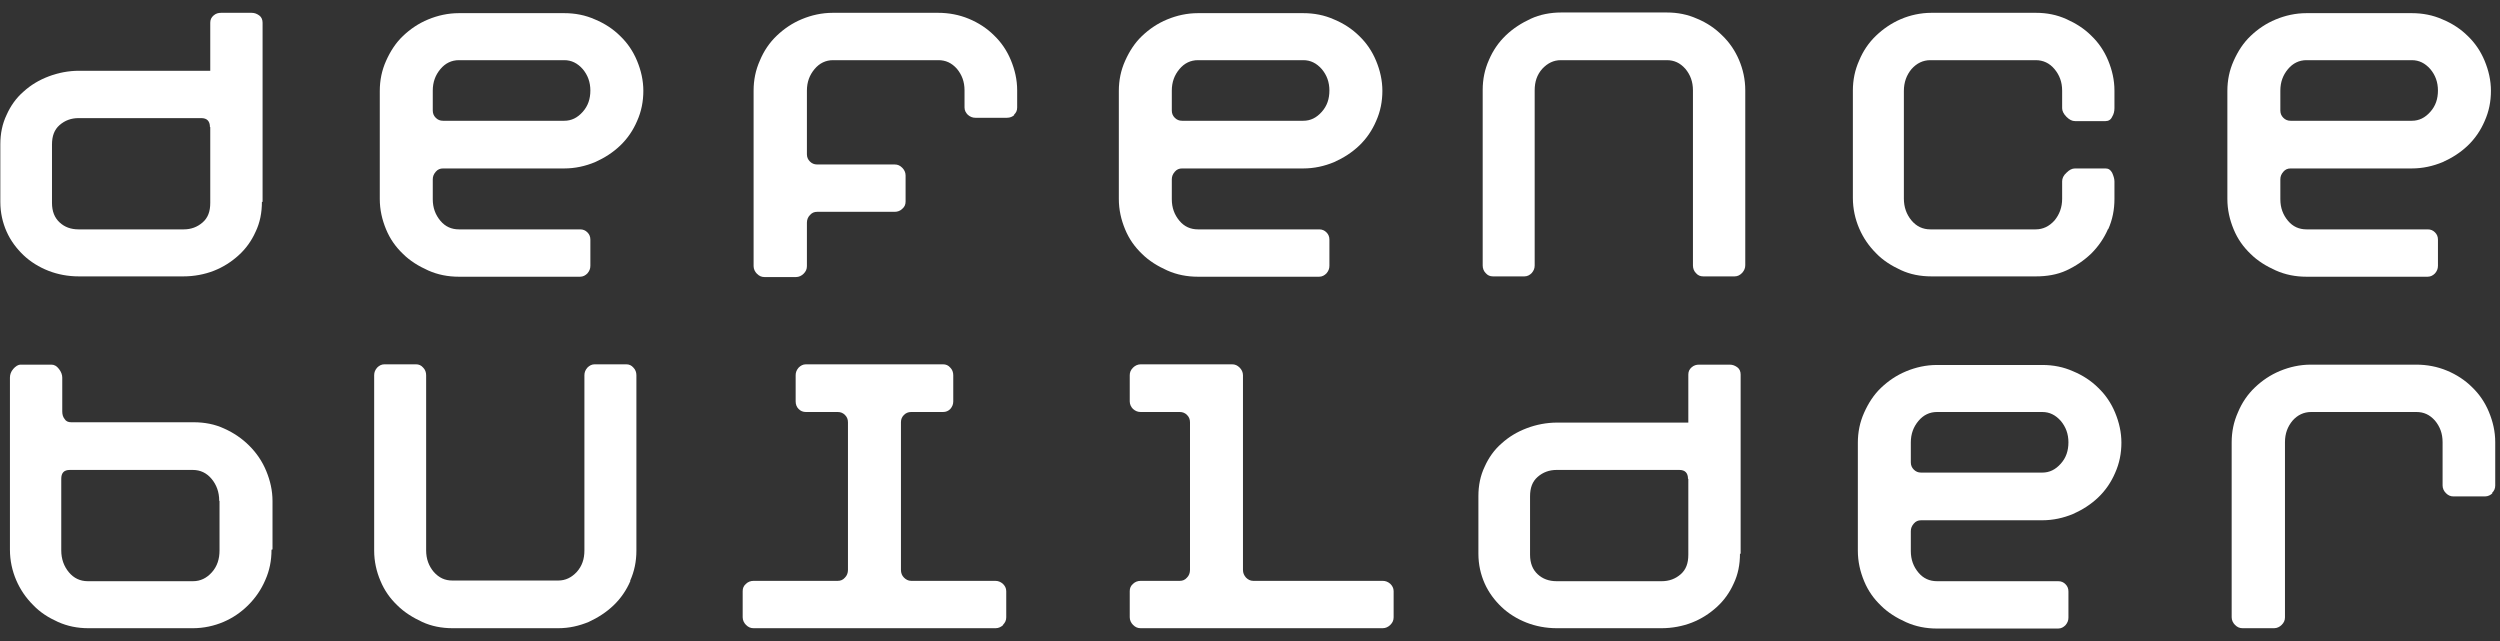 <svg xmlns="http://www.w3.org/2000/svg" width="195" height="50" viewBox="0 0 195 50" fill="none"><rect x="0" y="0" width="195" height="50" fill="#333333" stroke="none"/><path d="M20.429 15.747C20.429 16.599 20.274 17.374 19.939 18.071C19.629 18.769 19.19 19.389 18.621 19.905C18.053 20.422 17.408 20.835 16.684 21.119C15.961 21.403 15.135 21.558 14.308 21.558H6.147C5.295 21.558 4.494 21.403 3.771 21.119C3.048 20.835 2.377 20.422 1.834 19.905C1.292 19.389 0.827 18.769 0.517 18.071C0.207 17.374 0.026 16.599 0.026 15.747V11.253C0.026 10.427 0.181 9.652 0.517 8.955C0.827 8.257 1.266 7.638 1.834 7.147C2.402 6.63 3.048 6.243 3.797 5.959C4.546 5.675 5.347 5.52 6.173 5.52H16.4V1.775C16.4 1.542 16.478 1.362 16.659 1.207C16.839 1.052 17.02 1 17.253 1H19.629C19.861 1 20.042 1.078 20.223 1.207C20.403 1.336 20.481 1.542 20.481 1.775V15.747H20.429ZM16.375 9.91C16.375 9.445 16.142 9.213 15.703 9.213H6.121C5.553 9.213 5.063 9.394 4.649 9.755C4.236 10.117 4.055 10.608 4.055 11.279V15.825C4.055 16.496 4.262 16.987 4.649 17.348C5.037 17.71 5.527 17.891 6.121 17.891H14.334C14.902 17.891 15.393 17.71 15.806 17.348C16.22 16.987 16.4 16.496 16.4 15.825V9.91H16.375Z" fill="white"></path><path d="M50.181 7.069C50.181 7.922 50.026 8.697 49.691 9.445C49.381 10.169 48.942 10.814 48.373 11.357C47.805 11.899 47.16 12.312 46.411 12.648C45.662 12.958 44.861 13.139 44.009 13.139H34.556C34.324 13.139 34.143 13.216 33.988 13.397C33.833 13.578 33.756 13.758 33.756 13.991V15.54C33.756 16.212 33.962 16.754 34.35 17.219C34.737 17.684 35.228 17.891 35.796 17.891H45.248C45.481 17.891 45.662 17.968 45.817 18.123C45.972 18.278 46.049 18.459 46.049 18.691V20.732C46.049 20.964 45.972 21.145 45.817 21.326C45.662 21.481 45.481 21.584 45.248 21.584H35.796C34.944 21.584 34.143 21.429 33.394 21.093C32.645 20.758 31.974 20.344 31.431 19.802C30.863 19.259 30.424 18.64 30.114 17.891C29.804 17.142 29.623 16.367 29.623 15.515V7.095C29.623 6.269 29.779 5.494 30.114 4.745C30.45 3.996 30.863 3.35 31.431 2.808C32 2.266 32.645 1.827 33.394 1.517C34.143 1.207 34.944 1.026 35.796 1.026H44.009C44.861 1.026 45.662 1.181 46.411 1.517C47.16 1.827 47.831 2.266 48.373 2.808C48.942 3.35 49.381 3.996 49.691 4.745C50.001 5.494 50.181 6.269 50.181 7.095V7.069ZM46.049 7.069C46.049 6.398 45.843 5.856 45.455 5.391C45.042 4.926 44.577 4.693 44.009 4.693H35.796C35.228 4.693 34.737 4.926 34.35 5.391C33.962 5.856 33.756 6.398 33.756 7.069V8.619C33.756 8.851 33.833 9.032 33.988 9.187C34.143 9.342 34.324 9.42 34.556 9.42H44.009C44.577 9.42 45.042 9.187 45.455 8.722C45.868 8.257 46.049 7.715 46.049 7.044V7.069Z" fill="white"></path><path d="M79.132 8.955C78.978 9.11 78.771 9.187 78.538 9.187H76.085C75.853 9.187 75.672 9.11 75.491 8.955C75.336 8.8 75.233 8.619 75.233 8.386V7.044C75.233 6.372 75.026 5.83 74.639 5.365C74.225 4.9 73.761 4.693 73.192 4.693H64.98C64.411 4.693 63.921 4.926 63.533 5.391C63.146 5.855 62.939 6.398 62.939 7.069V12.028C62.939 12.261 63.017 12.441 63.172 12.596C63.327 12.751 63.508 12.829 63.74 12.829H69.783C70.016 12.829 70.197 12.906 70.377 13.087C70.532 13.242 70.636 13.448 70.636 13.681V15.721C70.636 15.954 70.558 16.134 70.377 16.289C70.222 16.444 70.016 16.522 69.783 16.522H63.74C63.508 16.522 63.327 16.599 63.172 16.78C63.017 16.935 62.939 17.142 62.939 17.374V20.757C62.939 20.99 62.862 21.171 62.681 21.351C62.526 21.506 62.319 21.61 62.087 21.61H59.633C59.401 21.61 59.22 21.532 59.039 21.351C58.885 21.196 58.781 20.99 58.781 20.757V7.069C58.781 6.243 58.936 5.468 59.272 4.719C59.582 3.97 60.021 3.325 60.589 2.782C61.157 2.24 61.803 1.801 62.552 1.491C63.301 1.181 64.102 1 64.954 1H73.167C74.019 1 74.82 1.155 75.568 1.465C76.317 1.775 76.989 2.214 77.531 2.756C78.099 3.299 78.538 3.944 78.848 4.693C79.158 5.442 79.339 6.217 79.339 7.044V8.386C79.339 8.619 79.262 8.8 79.081 8.955H79.132Z" fill="white"></path><path d="M107.826 7.069C107.826 7.922 107.671 8.696 107.336 9.445C107.026 10.169 106.587 10.814 106.019 11.357C105.45 11.899 104.805 12.312 104.056 12.648C103.307 12.958 102.506 13.139 101.654 13.139H92.201C91.969 13.139 91.788 13.216 91.633 13.397C91.478 13.578 91.401 13.758 91.401 13.991V15.54C91.401 16.212 91.607 16.754 91.995 17.219C92.382 17.684 92.873 17.891 93.441 17.891H102.894C103.126 17.891 103.307 17.968 103.462 18.123C103.617 18.278 103.694 18.459 103.694 18.691V20.732C103.694 20.964 103.617 21.145 103.462 21.326C103.307 21.48 103.126 21.584 102.894 21.584H93.441C92.589 21.584 91.788 21.429 91.039 21.093C90.29 20.757 89.619 20.344 89.076 19.802C88.508 19.259 88.069 18.64 87.759 17.891C87.449 17.142 87.269 16.367 87.269 15.515V7.095C87.269 6.269 87.424 5.494 87.759 4.745C88.095 3.996 88.508 3.35 89.076 2.808C89.645 2.266 90.29 1.827 91.039 1.517C91.788 1.207 92.589 1.026 93.441 1.026H101.654C102.506 1.026 103.307 1.181 104.056 1.517C104.805 1.827 105.476 2.266 106.019 2.808C106.587 3.35 107.026 3.996 107.336 4.745C107.646 5.494 107.826 6.269 107.826 7.095V7.069ZM103.694 7.069C103.694 6.398 103.488 5.856 103.1 5.391C102.687 4.926 102.222 4.693 101.654 4.693H93.441C92.873 4.693 92.382 4.926 91.995 5.391C91.607 5.856 91.401 6.398 91.401 7.069V8.619C91.401 8.851 91.478 9.032 91.633 9.187C91.788 9.342 91.969 9.42 92.201 9.42H101.654C102.222 9.42 102.687 9.187 103.1 8.722C103.513 8.257 103.694 7.715 103.694 7.044V7.069Z" fill="white"></path><path d="M135.872 21.3C135.718 21.455 135.537 21.558 135.304 21.558H132.851C132.618 21.558 132.438 21.481 132.283 21.3C132.128 21.145 132.05 20.938 132.05 20.706V7.044C132.05 6.372 131.844 5.83 131.456 5.365C131.043 4.9 130.578 4.693 130.01 4.693H121.745C121.177 4.693 120.712 4.926 120.299 5.365C119.886 5.83 119.705 6.372 119.705 7.044V20.706C119.705 20.938 119.628 21.119 119.473 21.3C119.318 21.455 119.137 21.558 118.905 21.558H116.451C116.219 21.558 116.038 21.481 115.883 21.3C115.728 21.145 115.65 20.938 115.65 20.706V7.018C115.65 6.191 115.805 5.417 116.141 4.668C116.451 3.944 116.89 3.299 117.458 2.756C118.026 2.214 118.672 1.801 119.395 1.465C120.118 1.129 120.945 0.974 121.771 0.974H130.01C130.862 0.974 131.637 1.129 132.386 1.465C133.135 1.775 133.781 2.214 134.323 2.756C134.891 3.299 135.33 3.944 135.64 4.668C135.95 5.391 136.131 6.191 136.131 7.044V20.68C136.131 20.912 136.053 21.093 135.898 21.274L135.872 21.3Z" fill="white"></path><path d="M164.437 17.839C164.127 18.562 163.688 19.208 163.119 19.776C162.551 20.319 161.906 20.758 161.182 21.093C160.459 21.429 159.633 21.558 158.806 21.558H150.645C149.793 21.558 148.992 21.403 148.269 21.067C147.546 20.732 146.875 20.319 146.332 19.75C145.764 19.182 145.325 18.537 145.015 17.813C144.705 17.09 144.524 16.29 144.524 15.437V7.07C144.524 6.243 144.679 5.468 145.015 4.719C145.325 3.97 145.764 3.325 146.332 2.782C146.9 2.24 147.546 1.801 148.269 1.491C148.992 1.181 149.819 1 150.645 1H158.806C159.659 1 160.434 1.155 161.182 1.491C161.931 1.827 162.577 2.24 163.119 2.782C163.688 3.325 164.127 3.97 164.437 4.719C164.747 5.468 164.927 6.243 164.927 7.07V8.438C164.927 8.671 164.876 8.903 164.747 9.11C164.643 9.342 164.462 9.446 164.23 9.446H161.854C161.622 9.446 161.415 9.342 161.182 9.11C160.95 8.877 160.847 8.645 160.847 8.438V7.07C160.847 6.398 160.64 5.856 160.253 5.391C159.865 4.926 159.375 4.693 158.781 4.693H150.568C150 4.693 149.509 4.926 149.096 5.391C148.708 5.856 148.502 6.424 148.502 7.095V15.489C148.502 16.16 148.708 16.729 149.096 17.194C149.483 17.658 149.974 17.891 150.568 17.891H158.781C159.349 17.891 159.839 17.658 160.253 17.194C160.64 16.729 160.847 16.16 160.847 15.515V14.146C160.847 13.914 160.95 13.681 161.182 13.475C161.415 13.242 161.622 13.139 161.854 13.139H164.23C164.462 13.139 164.617 13.242 164.747 13.475C164.85 13.707 164.927 13.939 164.927 14.146V15.515C164.927 16.367 164.772 17.142 164.437 17.891V17.839Z" fill="white"></path><path d="M194.293 7.069C194.293 7.922 194.138 8.697 193.802 9.445C193.492 10.169 193.053 10.814 192.485 11.357C191.917 11.899 191.271 12.312 190.522 12.648C189.773 12.958 188.972 13.139 188.12 13.139H178.668C178.435 13.139 178.254 13.216 178.1 13.397C177.945 13.578 177.867 13.758 177.867 13.991V15.54C177.867 16.212 178.074 16.754 178.461 17.219C178.849 17.684 179.339 17.891 179.907 17.891H189.36C189.592 17.891 189.773 17.968 189.928 18.123C190.083 18.278 190.16 18.459 190.16 18.691V20.732C190.16 20.964 190.083 21.145 189.928 21.326C189.773 21.481 189.592 21.584 189.36 21.584H179.907C179.055 21.584 178.255 21.429 177.506 21.093C176.757 20.758 176.085 20.344 175.543 19.802C174.975 19.259 174.535 18.64 174.226 17.891C173.916 17.142 173.735 16.367 173.735 15.515V7.095C173.735 6.269 173.89 5.494 174.226 4.745C174.561 3.996 174.975 3.35 175.543 2.808C176.111 2.266 176.757 1.827 177.506 1.517C178.255 1.207 179.055 1.026 179.907 1.026H188.12C188.972 1.026 189.773 1.181 190.522 1.517C191.271 1.827 191.943 2.266 192.485 2.808C193.053 3.35 193.492 3.996 193.802 4.745C194.112 5.494 194.293 6.269 194.293 7.095V7.069ZM190.16 7.069C190.16 6.398 189.954 5.856 189.566 5.391C189.153 4.926 188.688 4.693 188.12 4.693H179.907C179.339 4.693 178.849 4.926 178.461 5.391C178.074 5.856 177.867 6.398 177.867 7.069V8.619C177.867 8.851 177.945 9.032 178.1 9.187C178.254 9.342 178.435 9.42 178.668 9.42H188.12C188.688 9.42 189.153 9.187 189.566 8.722C189.98 8.257 190.16 7.715 190.16 7.044V7.069Z" fill="white"></path><path d="M21.178 42.879C21.178 43.732 21.023 44.506 20.688 45.255C20.378 45.978 19.939 46.624 19.37 47.192C18.802 47.761 18.157 48.2 17.433 48.51C16.71 48.819 15.884 49 15.057 49H6.896C6.044 49 5.269 48.845 4.52 48.51C3.771 48.174 3.126 47.761 2.583 47.192C2.015 46.624 1.576 45.978 1.266 45.255C0.956 44.532 0.775 43.732 0.775 42.879V29.45C0.775 29.217 0.853 28.985 1.034 28.778C1.214 28.572 1.395 28.442 1.628 28.442H4.004C4.236 28.442 4.417 28.546 4.598 28.778C4.778 29.011 4.856 29.243 4.856 29.45V32.084C4.856 32.316 4.908 32.523 5.037 32.678C5.14 32.859 5.321 32.936 5.553 32.936H15.109C15.961 32.936 16.762 33.091 17.485 33.427C18.234 33.763 18.88 34.202 19.448 34.77C20.016 35.338 20.455 35.984 20.765 36.733C21.075 37.482 21.256 38.256 21.256 39.083V42.853L21.178 42.879ZM17.098 39.057C17.098 38.386 16.891 37.817 16.504 37.352C16.116 36.888 15.626 36.655 15.032 36.655H5.45C4.985 36.655 4.778 36.888 4.778 37.352V42.931C4.778 43.602 4.985 44.171 5.372 44.636C5.76 45.1 6.251 45.333 6.845 45.333H15.057C15.626 45.333 16.116 45.1 16.529 44.636C16.943 44.171 17.123 43.602 17.123 42.931V39.083L17.098 39.057Z" fill="white"></path><path d="M49.174 45.307C48.864 46.03 48.425 46.676 47.857 47.218C47.289 47.761 46.643 48.174 45.92 48.51C45.171 48.819 44.396 49 43.544 49H35.305C34.453 49 33.653 48.845 32.929 48.51C32.206 48.174 31.535 47.761 30.992 47.218C30.424 46.676 29.985 46.056 29.675 45.307C29.365 44.584 29.185 43.783 29.185 42.957V29.269C29.185 29.036 29.262 28.856 29.417 28.675C29.572 28.52 29.753 28.416 29.985 28.416H32.439C32.671 28.416 32.852 28.494 33.007 28.675C33.162 28.83 33.239 29.036 33.239 29.269V42.931C33.239 43.602 33.446 44.145 33.833 44.61C34.247 45.075 34.711 45.281 35.28 45.281H43.544C44.112 45.281 44.577 45.049 44.99 44.61C45.404 44.145 45.584 43.602 45.584 42.931V29.269C45.584 29.036 45.662 28.856 45.817 28.675C45.972 28.52 46.153 28.416 46.385 28.416H48.839C49.071 28.416 49.252 28.494 49.407 28.675C49.562 28.83 49.639 29.036 49.639 29.269V42.957C49.639 43.783 49.484 44.558 49.148 45.307H49.174Z" fill="white"></path><path d="M78.254 48.742C78.099 48.897 77.892 49 77.66 49H58.781C58.548 49 58.368 48.923 58.187 48.742C58.032 48.587 57.929 48.38 57.929 48.148V46.108C57.929 45.875 58.006 45.694 58.187 45.539C58.342 45.385 58.548 45.307 58.781 45.307H65.341C65.573 45.307 65.754 45.23 65.909 45.049C66.064 44.894 66.141 44.687 66.141 44.455V32.936C66.141 32.704 66.064 32.523 65.909 32.368C65.754 32.213 65.573 32.136 65.341 32.136H62.862C62.629 32.136 62.448 32.058 62.293 31.903C62.138 31.748 62.061 31.542 62.061 31.309V29.269C62.061 29.036 62.138 28.856 62.293 28.675C62.448 28.52 62.629 28.417 62.862 28.417H73.554C73.786 28.417 73.967 28.494 74.122 28.675C74.277 28.83 74.354 29.036 74.354 29.269V31.309C74.354 31.542 74.277 31.722 74.122 31.903C73.967 32.058 73.786 32.136 73.554 32.136H71.074C70.842 32.136 70.661 32.213 70.506 32.368C70.351 32.523 70.274 32.704 70.274 32.936V44.455C70.274 44.687 70.351 44.894 70.506 45.049C70.661 45.204 70.842 45.307 71.074 45.307H77.634C77.867 45.307 78.047 45.385 78.228 45.539C78.383 45.694 78.487 45.875 78.487 46.108V48.148C78.487 48.38 78.409 48.561 78.228 48.742H78.254Z" fill="white"></path><path d="M108.445 48.742C108.29 48.897 108.083 49 107.851 49H88.972C88.74 49 88.559 48.923 88.378 48.742C88.223 48.587 88.12 48.38 88.12 48.148V46.108C88.12 45.875 88.197 45.694 88.378 45.539C88.533 45.385 88.74 45.307 88.972 45.307H92.019C92.252 45.307 92.433 45.23 92.588 45.049C92.743 44.894 92.82 44.687 92.82 44.455V32.936C92.82 32.704 92.743 32.523 92.588 32.368C92.433 32.213 92.252 32.136 92.019 32.136H88.972C88.74 32.136 88.559 32.058 88.378 31.903C88.223 31.748 88.12 31.542 88.12 31.309V29.269C88.12 29.036 88.197 28.856 88.378 28.675C88.533 28.52 88.74 28.417 88.972 28.417H96.1C96.332 28.417 96.513 28.494 96.694 28.675C96.849 28.83 96.952 29.036 96.952 29.269V44.455C96.952 44.687 97.03 44.868 97.185 45.049C97.34 45.204 97.52 45.307 97.753 45.307H107.851C108.083 45.307 108.264 45.385 108.445 45.539C108.6 45.694 108.703 45.875 108.703 46.108V48.148C108.703 48.38 108.626 48.561 108.445 48.742Z" fill="white"></path><path d="M135.718 43.189C135.718 44.041 135.563 44.816 135.228 45.514C134.918 46.211 134.479 46.831 133.91 47.347C133.342 47.864 132.697 48.277 131.973 48.561C131.25 48.845 130.424 49 129.597 49H121.436C120.584 49 119.783 48.845 119.06 48.561C118.337 48.277 117.666 47.864 117.123 47.347C116.581 46.831 116.116 46.211 115.806 45.514C115.496 44.816 115.315 44.041 115.315 43.189V38.695C115.315 37.869 115.47 37.094 115.806 36.397C116.116 35.7 116.555 35.08 117.123 34.589C117.691 34.072 118.337 33.685 119.086 33.401C119.835 33.117 120.636 32.962 121.462 32.962H131.689V29.217C131.689 28.985 131.767 28.804 131.948 28.649C132.128 28.494 132.309 28.442 132.542 28.442H134.918C135.15 28.442 135.331 28.52 135.512 28.649C135.692 28.778 135.77 28.985 135.77 29.217V43.189H135.718ZM131.664 37.352C131.664 36.888 131.431 36.655 130.992 36.655H121.41C120.842 36.655 120.352 36.836 119.938 37.197C119.525 37.559 119.344 38.05 119.344 38.721V43.267C119.344 43.938 119.551 44.429 119.938 44.791C120.326 45.152 120.816 45.333 121.41 45.333H129.623C130.191 45.333 130.682 45.152 131.095 44.791C131.509 44.429 131.689 43.938 131.689 43.267V37.352H131.664Z" fill="white"></path><path d="M165.47 34.512C165.47 35.364 165.315 36.139 164.979 36.888C164.669 37.611 164.23 38.256 163.662 38.799C163.094 39.341 162.448 39.754 161.699 40.09C160.95 40.4 160.15 40.581 159.297 40.581H149.845C149.613 40.581 149.432 40.658 149.277 40.839C149.122 41.02 149.044 41.201 149.044 41.433V42.983C149.044 43.654 149.251 44.197 149.638 44.661C150.026 45.126 150.516 45.333 151.085 45.333H160.537C160.77 45.333 160.95 45.41 161.105 45.565C161.26 45.72 161.338 45.901 161.338 46.133V48.174C161.338 48.406 161.26 48.587 161.105 48.768C160.95 48.923 160.77 49.026 160.537 49.026H151.085C150.232 49.026 149.432 48.871 148.683 48.535C147.934 48.2 147.262 47.786 146.72 47.244C146.152 46.702 145.713 46.082 145.403 45.333C145.093 44.584 144.912 43.809 144.912 42.957V34.537C144.912 33.711 145.067 32.936 145.403 32.187C145.739 31.438 146.152 30.793 146.72 30.25C147.288 29.708 147.934 29.269 148.683 28.959C149.432 28.649 150.232 28.468 151.085 28.468H159.297C160.15 28.468 160.95 28.623 161.699 28.959C162.448 29.269 163.12 29.708 163.662 30.25C164.23 30.793 164.669 31.438 164.979 32.187C165.289 32.936 165.47 33.711 165.47 34.537V34.512ZM161.338 34.512C161.338 33.84 161.131 33.298 160.744 32.833C160.33 32.368 159.866 32.136 159.297 32.136H151.085C150.516 32.136 150.026 32.368 149.638 32.833C149.251 33.298 149.044 33.84 149.044 34.512V36.061C149.044 36.294 149.122 36.474 149.277 36.629C149.432 36.784 149.613 36.862 149.845 36.862H159.297C159.866 36.862 160.33 36.629 160.744 36.164C161.157 35.7 161.338 35.157 161.338 34.486V34.512Z" fill="white"></path><path d="M194.422 38.463C194.267 38.618 194.06 38.721 193.828 38.721H191.374C191.142 38.721 190.961 38.644 190.78 38.463C190.625 38.308 190.522 38.101 190.522 37.869V34.486C190.522 33.814 190.315 33.272 189.928 32.807C189.515 32.342 189.05 32.136 188.481 32.136H180.269C179.7 32.136 179.21 32.368 178.822 32.807C178.435 33.272 178.228 33.814 178.228 34.486V48.148C178.228 48.38 178.151 48.561 177.97 48.742C177.815 48.897 177.609 49 177.376 49H174.923C174.69 49 174.509 48.923 174.329 48.742C174.174 48.587 174.07 48.38 174.07 48.148V34.511C174.07 33.685 174.225 32.91 174.561 32.161C174.871 31.412 175.31 30.767 175.878 30.224C176.446 29.682 177.092 29.243 177.841 28.933C178.59 28.623 179.391 28.442 180.243 28.442H188.456C189.308 28.442 190.109 28.597 190.857 28.907C191.606 29.217 192.278 29.656 192.82 30.198C193.388 30.741 193.828 31.387 194.137 32.136C194.447 32.885 194.628 33.659 194.628 34.486V37.869C194.628 38.101 194.551 38.282 194.37 38.463H194.422Z" fill="white"></path></svg>